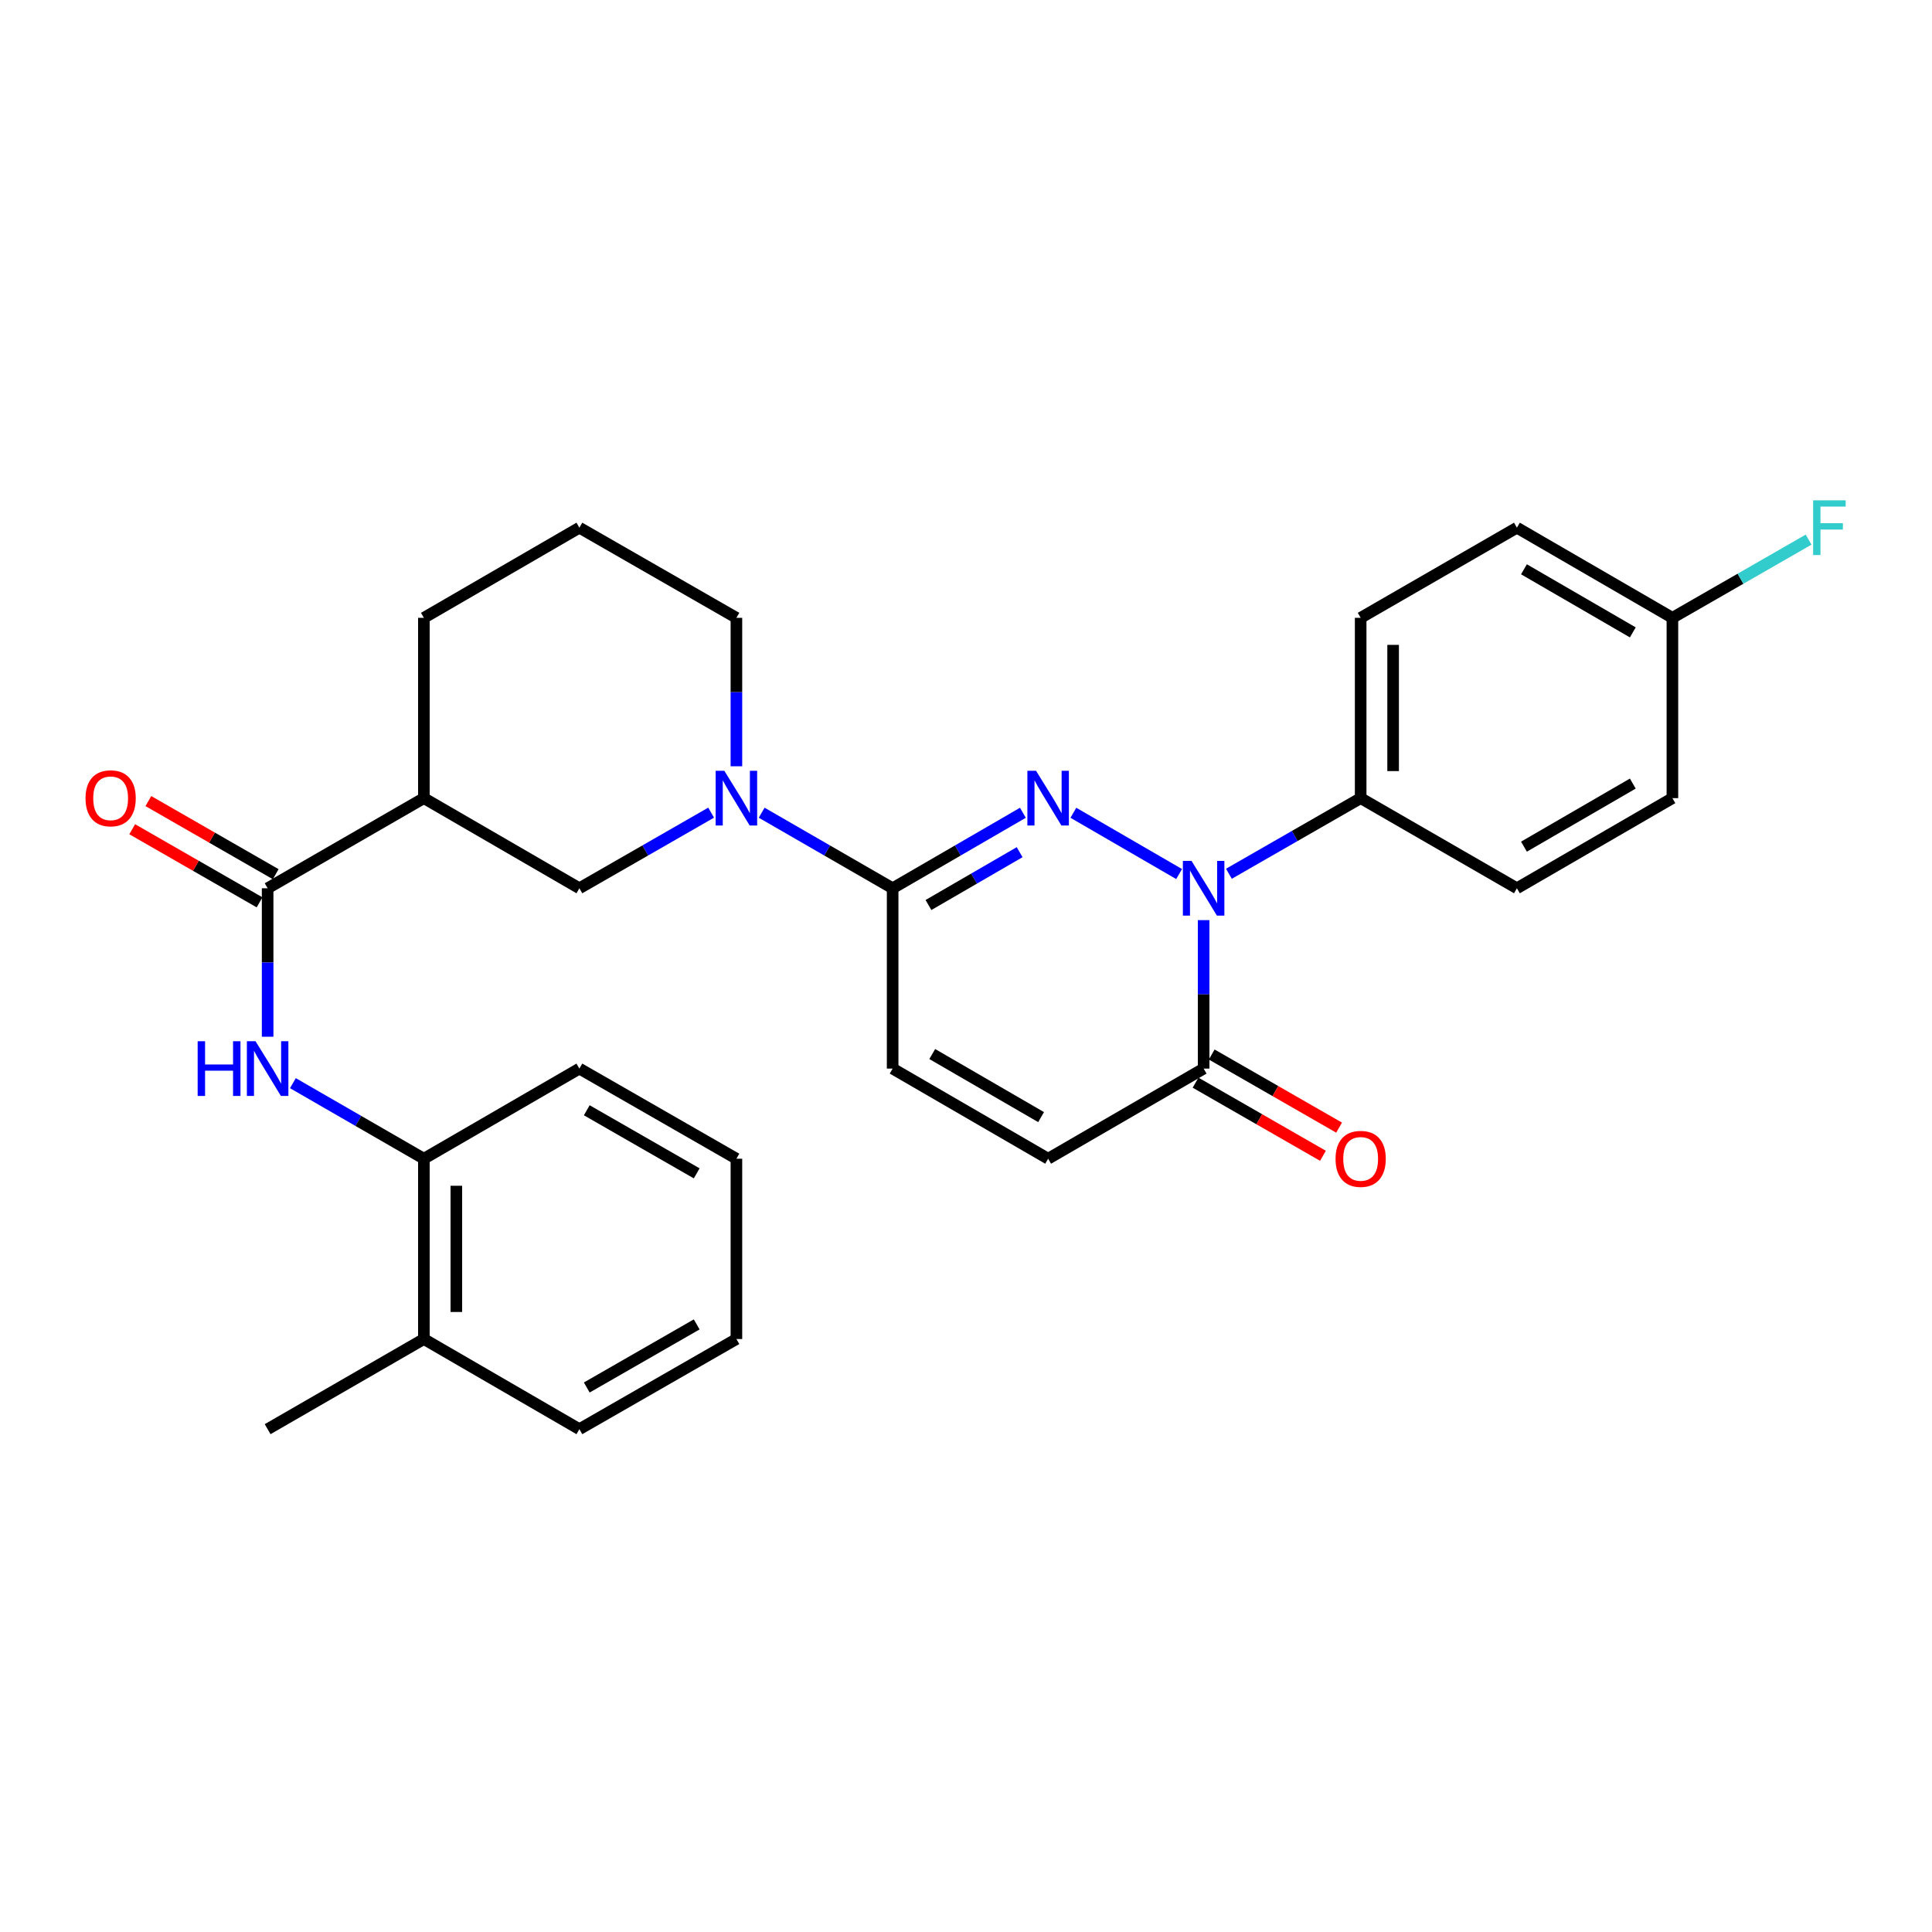 <?xml version='1.0' encoding='iso-8859-1'?>
<svg version='1.1' baseProfile='full'
              xmlns='http://www.w3.org/2000/svg'
                      xmlns:rdkit='http://www.rdkit.org/xml'
                      xmlns:xlink='http://www.w3.org/1999/xlink'
                  xml:space='preserve'
width='1000px' height='1000px' viewBox='0 0 1000 1000'>
<!-- END OF HEADER -->
<rect style='opacity:1.0;fill:#FFFFFF;stroke:none' width='1000' height='1000' x='0' y='0'> </rect>
<path class='bond-0' d='M 555.58,420.689 L 610.31,452.411' style='fill:none;fill-rule:evenodd;stroke:#0000FF;stroke-width:6px;stroke-linecap:butt;stroke-linejoin:miter;stroke-opacity:1' />
<path class='bond-1' d='M 529.449,420.689 L 495.739,440.227' style='fill:none;fill-rule:evenodd;stroke:#0000FF;stroke-width:6px;stroke-linecap:butt;stroke-linejoin:miter;stroke-opacity:1' />
<path class='bond-1' d='M 495.739,440.227 L 462.03,459.765' style='fill:none;fill-rule:evenodd;stroke:#000000;stroke-width:6px;stroke-linecap:butt;stroke-linejoin:miter;stroke-opacity:1' />
<path class='bond-1' d='M 527.761,441.086 L 504.164,454.762' style='fill:none;fill-rule:evenodd;stroke:#0000FF;stroke-width:6px;stroke-linecap:butt;stroke-linejoin:miter;stroke-opacity:1' />
<path class='bond-1' d='M 504.164,454.762 L 480.568,468.439' style='fill:none;fill-rule:evenodd;stroke:#000000;stroke-width:6px;stroke-linecap:butt;stroke-linejoin:miter;stroke-opacity:1' />
<path class='bond-3' d='M 622.998,476.259 L 622.998,514.68' style='fill:none;fill-rule:evenodd;stroke:#0000FF;stroke-width:6px;stroke-linecap:butt;stroke-linejoin:miter;stroke-opacity:1' />
<path class='bond-3' d='M 622.998,514.68 L 622.998,553.102' style='fill:none;fill-rule:evenodd;stroke:#000000;stroke-width:6px;stroke-linecap:butt;stroke-linejoin:miter;stroke-opacity:1' />
<path class='bond-10' d='M 636.081,452.256 L 670.178,432.686' style='fill:none;fill-rule:evenodd;stroke:#0000FF;stroke-width:6px;stroke-linecap:butt;stroke-linejoin:miter;stroke-opacity:1' />
<path class='bond-10' d='M 670.178,432.686 L 704.276,413.116' style='fill:none;fill-rule:evenodd;stroke:#000000;stroke-width:6px;stroke-linecap:butt;stroke-linejoin:miter;stroke-opacity:1' />
<path class='bond-2' d='M 462.03,459.765 L 428.134,440.211' style='fill:none;fill-rule:evenodd;stroke:#000000;stroke-width:6px;stroke-linecap:butt;stroke-linejoin:miter;stroke-opacity:1' />
<path class='bond-2' d='M 428.134,440.211 L 394.237,420.658' style='fill:none;fill-rule:evenodd;stroke:#0000FF;stroke-width:6px;stroke-linecap:butt;stroke-linejoin:miter;stroke-opacity:1' />
<path class='bond-7' d='M 462.03,459.765 L 462.03,553.102' style='fill:none;fill-rule:evenodd;stroke:#000000;stroke-width:6px;stroke-linecap:butt;stroke-linejoin:miter;stroke-opacity:1' />
<path class='bond-9' d='M 368.081,420.625 L 333.983,440.195' style='fill:none;fill-rule:evenodd;stroke:#0000FF;stroke-width:6px;stroke-linecap:butt;stroke-linejoin:miter;stroke-opacity:1' />
<path class='bond-9' d='M 333.983,440.195 L 299.886,459.765' style='fill:none;fill-rule:evenodd;stroke:#000000;stroke-width:6px;stroke-linecap:butt;stroke-linejoin:miter;stroke-opacity:1' />
<path class='bond-18' d='M 381.164,396.623 L 381.164,358.206' style='fill:none;fill-rule:evenodd;stroke:#0000FF;stroke-width:6px;stroke-linecap:butt;stroke-linejoin:miter;stroke-opacity:1' />
<path class='bond-18' d='M 381.164,358.206 L 381.164,319.789' style='fill:none;fill-rule:evenodd;stroke:#000000;stroke-width:6px;stroke-linecap:butt;stroke-linejoin:miter;stroke-opacity:1' />
<path class='bond-13' d='M 618.817,560.387 L 651.784,579.309' style='fill:none;fill-rule:evenodd;stroke:#000000;stroke-width:6px;stroke-linecap:butt;stroke-linejoin:miter;stroke-opacity:1' />
<path class='bond-13' d='M 651.784,579.309 L 684.751,598.231' style='fill:none;fill-rule:evenodd;stroke:#FF0000;stroke-width:6px;stroke-linecap:butt;stroke-linejoin:miter;stroke-opacity:1' />
<path class='bond-13' d='M 627.18,545.816 L 660.147,564.738' style='fill:none;fill-rule:evenodd;stroke:#000000;stroke-width:6px;stroke-linecap:butt;stroke-linejoin:miter;stroke-opacity:1' />
<path class='bond-13' d='M 660.147,564.738 L 693.114,583.66' style='fill:none;fill-rule:evenodd;stroke:#FF0000;stroke-width:6px;stroke-linecap:butt;stroke-linejoin:miter;stroke-opacity:1' />
<path class='bond-29' d='M 622.998,553.102 L 542.514,599.751' style='fill:none;fill-rule:evenodd;stroke:#000000;stroke-width:6px;stroke-linecap:butt;stroke-linejoin:miter;stroke-opacity:1' />
<path class='bond-4' d='M 138.526,459.765 L 219.402,413.116' style='fill:none;fill-rule:evenodd;stroke:#000000;stroke-width:6px;stroke-linecap:butt;stroke-linejoin:miter;stroke-opacity:1' />
<path class='bond-6' d='M 138.526,459.765 L 138.526,498.187' style='fill:none;fill-rule:evenodd;stroke:#000000;stroke-width:6px;stroke-linecap:butt;stroke-linejoin:miter;stroke-opacity:1' />
<path class='bond-6' d='M 138.526,498.187 L 138.526,536.608' style='fill:none;fill-rule:evenodd;stroke:#0000FF;stroke-width:6px;stroke-linecap:butt;stroke-linejoin:miter;stroke-opacity:1' />
<path class='bond-12' d='M 142.708,452.48 L 109.75,433.559' style='fill:none;fill-rule:evenodd;stroke:#000000;stroke-width:6px;stroke-linecap:butt;stroke-linejoin:miter;stroke-opacity:1' />
<path class='bond-12' d='M 109.75,433.559 L 76.792,414.638' style='fill:none;fill-rule:evenodd;stroke:#FF0000;stroke-width:6px;stroke-linecap:butt;stroke-linejoin:miter;stroke-opacity:1' />
<path class='bond-12' d='M 134.344,467.05 L 101.386,448.13' style='fill:none;fill-rule:evenodd;stroke:#000000;stroke-width:6px;stroke-linecap:butt;stroke-linejoin:miter;stroke-opacity:1' />
<path class='bond-12' d='M 101.386,448.13 L 68.428,429.209' style='fill:none;fill-rule:evenodd;stroke:#FF0000;stroke-width:6px;stroke-linecap:butt;stroke-linejoin:miter;stroke-opacity:1' />
<path class='bond-5' d='M 219.402,413.116 L 299.886,459.765' style='fill:none;fill-rule:evenodd;stroke:#000000;stroke-width:6px;stroke-linecap:butt;stroke-linejoin:miter;stroke-opacity:1' />
<path class='bond-31' d='M 219.402,413.116 L 219.402,319.789' style='fill:none;fill-rule:evenodd;stroke:#000000;stroke-width:6px;stroke-linecap:butt;stroke-linejoin:miter;stroke-opacity:1' />
<path class='bond-11' d='M 151.6,560.643 L 185.501,580.197' style='fill:none;fill-rule:evenodd;stroke:#0000FF;stroke-width:6px;stroke-linecap:butt;stroke-linejoin:miter;stroke-opacity:1' />
<path class='bond-11' d='M 185.501,580.197 L 219.402,599.751' style='fill:none;fill-rule:evenodd;stroke:#000000;stroke-width:6px;stroke-linecap:butt;stroke-linejoin:miter;stroke-opacity:1' />
<path class='bond-8' d='M 462.03,553.102 L 542.514,599.751' style='fill:none;fill-rule:evenodd;stroke:#000000;stroke-width:6px;stroke-linecap:butt;stroke-linejoin:miter;stroke-opacity:1' />
<path class='bond-8' d='M 482.528,545.564 L 538.867,578.218' style='fill:none;fill-rule:evenodd;stroke:#000000;stroke-width:6px;stroke-linecap:butt;stroke-linejoin:miter;stroke-opacity:1' />
<path class='bond-15' d='M 704.276,413.116 L 704.276,319.789' style='fill:none;fill-rule:evenodd;stroke:#000000;stroke-width:6px;stroke-linecap:butt;stroke-linejoin:miter;stroke-opacity:1' />
<path class='bond-15' d='M 721.076,399.117 L 721.076,333.788' style='fill:none;fill-rule:evenodd;stroke:#000000;stroke-width:6px;stroke-linecap:butt;stroke-linejoin:miter;stroke-opacity:1' />
<path class='bond-16' d='M 704.276,413.116 L 785.152,459.765' style='fill:none;fill-rule:evenodd;stroke:#000000;stroke-width:6px;stroke-linecap:butt;stroke-linejoin:miter;stroke-opacity:1' />
<path class='bond-14' d='M 219.402,599.751 L 219.402,693.078' style='fill:none;fill-rule:evenodd;stroke:#000000;stroke-width:6px;stroke-linecap:butt;stroke-linejoin:miter;stroke-opacity:1' />
<path class='bond-14' d='M 236.203,613.75 L 236.203,679.079' style='fill:none;fill-rule:evenodd;stroke:#000000;stroke-width:6px;stroke-linecap:butt;stroke-linejoin:miter;stroke-opacity:1' />
<path class='bond-24' d='M 219.402,599.751 L 299.886,553.102' style='fill:none;fill-rule:evenodd;stroke:#000000;stroke-width:6px;stroke-linecap:butt;stroke-linejoin:miter;stroke-opacity:1' />
<path class='bond-25' d='M 219.402,693.078 L 138.526,739.737' style='fill:none;fill-rule:evenodd;stroke:#000000;stroke-width:6px;stroke-linecap:butt;stroke-linejoin:miter;stroke-opacity:1' />
<path class='bond-26' d='M 219.402,693.078 L 299.886,739.737' style='fill:none;fill-rule:evenodd;stroke:#000000;stroke-width:6px;stroke-linecap:butt;stroke-linejoin:miter;stroke-opacity:1' />
<path class='bond-20' d='M 704.276,319.789 L 785.152,273.13' style='fill:none;fill-rule:evenodd;stroke:#000000;stroke-width:6px;stroke-linecap:butt;stroke-linejoin:miter;stroke-opacity:1' />
<path class='bond-19' d='M 785.152,459.765 L 865.636,413.116' style='fill:none;fill-rule:evenodd;stroke:#000000;stroke-width:6px;stroke-linecap:butt;stroke-linejoin:miter;stroke-opacity:1' />
<path class='bond-19' d='M 788.799,438.232 L 845.138,405.578' style='fill:none;fill-rule:evenodd;stroke:#000000;stroke-width:6px;stroke-linecap:butt;stroke-linejoin:miter;stroke-opacity:1' />
<path class='bond-17' d='M 865.636,319.789 L 865.636,413.116' style='fill:none;fill-rule:evenodd;stroke:#000000;stroke-width:6px;stroke-linecap:butt;stroke-linejoin:miter;stroke-opacity:1' />
<path class='bond-21' d='M 865.636,319.789 L 900.884,299.549' style='fill:none;fill-rule:evenodd;stroke:#000000;stroke-width:6px;stroke-linecap:butt;stroke-linejoin:miter;stroke-opacity:1' />
<path class='bond-21' d='M 900.884,299.549 L 936.132,279.31' style='fill:none;fill-rule:evenodd;stroke:#33CCCC;stroke-width:6px;stroke-linecap:butt;stroke-linejoin:miter;stroke-opacity:1' />
<path class='bond-30' d='M 865.636,319.789 L 785.152,273.13' style='fill:none;fill-rule:evenodd;stroke:#000000;stroke-width:6px;stroke-linecap:butt;stroke-linejoin:miter;stroke-opacity:1' />
<path class='bond-30' d='M 845.137,327.324 L 788.798,294.663' style='fill:none;fill-rule:evenodd;stroke:#000000;stroke-width:6px;stroke-linecap:butt;stroke-linejoin:miter;stroke-opacity:1' />
<path class='bond-23' d='M 381.164,319.789 L 299.886,273.13' style='fill:none;fill-rule:evenodd;stroke:#000000;stroke-width:6px;stroke-linecap:butt;stroke-linejoin:miter;stroke-opacity:1' />
<path class='bond-22' d='M 219.402,319.789 L 299.886,273.13' style='fill:none;fill-rule:evenodd;stroke:#000000;stroke-width:6px;stroke-linecap:butt;stroke-linejoin:miter;stroke-opacity:1' />
<path class='bond-27' d='M 299.886,553.102 L 381.164,599.751' style='fill:none;fill-rule:evenodd;stroke:#000000;stroke-width:6px;stroke-linecap:butt;stroke-linejoin:miter;stroke-opacity:1' />
<path class='bond-27' d='M 303.715,574.67 L 360.609,607.325' style='fill:none;fill-rule:evenodd;stroke:#000000;stroke-width:6px;stroke-linecap:butt;stroke-linejoin:miter;stroke-opacity:1' />
<path class='bond-32' d='M 299.886,739.737 L 381.164,693.078' style='fill:none;fill-rule:evenodd;stroke:#000000;stroke-width:6px;stroke-linecap:butt;stroke-linejoin:miter;stroke-opacity:1' />
<path class='bond-32' d='M 303.713,718.168 L 360.608,685.507' style='fill:none;fill-rule:evenodd;stroke:#000000;stroke-width:6px;stroke-linecap:butt;stroke-linejoin:miter;stroke-opacity:1' />
<path class='bond-28' d='M 381.164,599.751 L 381.164,693.078' style='fill:none;fill-rule:evenodd;stroke:#000000;stroke-width:6px;stroke-linecap:butt;stroke-linejoin:miter;stroke-opacity:1' />
<path  class='atom-0' d='M 536.254 398.956
L 545.534 413.956
Q 546.454 415.436, 547.934 418.116
Q 549.414 420.796, 549.494 420.956
L 549.494 398.956
L 553.254 398.956
L 553.254 427.276
L 549.374 427.276
L 539.414 410.876
Q 538.254 408.956, 537.014 406.756
Q 535.814 404.556, 535.454 403.876
L 535.454 427.276
L 531.774 427.276
L 531.774 398.956
L 536.254 398.956
' fill='#0000FF'/>
<path  class='atom-1' d='M 616.738 445.605
L 626.018 460.605
Q 626.938 462.085, 628.418 464.765
Q 629.898 467.445, 629.978 467.605
L 629.978 445.605
L 633.738 445.605
L 633.738 473.925
L 629.858 473.925
L 619.898 457.525
Q 618.738 455.605, 617.498 453.405
Q 616.298 451.205, 615.938 450.525
L 615.938 473.925
L 612.258 473.925
L 612.258 445.605
L 616.738 445.605
' fill='#0000FF'/>
<path  class='atom-3' d='M 374.904 398.956
L 384.184 413.956
Q 385.104 415.436, 386.584 418.116
Q 388.064 420.796, 388.144 420.956
L 388.144 398.956
L 391.904 398.956
L 391.904 427.276
L 388.024 427.276
L 378.064 410.876
Q 376.904 408.956, 375.664 406.756
Q 374.464 404.556, 374.104 403.876
L 374.104 427.276
L 370.424 427.276
L 370.424 398.956
L 374.904 398.956
' fill='#0000FF'/>
<path  class='atom-7' d='M 102.306 538.942
L 106.146 538.942
L 106.146 550.982
L 120.626 550.982
L 120.626 538.942
L 124.466 538.942
L 124.466 567.262
L 120.626 567.262
L 120.626 554.182
L 106.146 554.182
L 106.146 567.262
L 102.306 567.262
L 102.306 538.942
' fill='#0000FF'/>
<path  class='atom-7' d='M 132.266 538.942
L 141.546 553.942
Q 142.466 555.422, 143.946 558.102
Q 145.426 560.782, 145.506 560.942
L 145.506 538.942
L 149.266 538.942
L 149.266 567.262
L 145.386 567.262
L 135.426 550.862
Q 134.266 548.942, 133.026 546.742
Q 131.826 544.542, 131.466 543.862
L 131.466 567.262
L 127.786 567.262
L 127.786 538.942
L 132.266 538.942
' fill='#0000FF'/>
<path  class='atom-13' d='M 44.267 413.196
Q 44.267 406.396, 47.627 402.596
Q 50.987 398.796, 57.267 398.796
Q 63.547 398.796, 66.907 402.596
Q 70.267 406.396, 70.267 413.196
Q 70.267 420.076, 66.867 423.996
Q 63.467 427.876, 57.267 427.876
Q 51.027 427.876, 47.627 423.996
Q 44.267 420.116, 44.267 413.196
M 57.267 424.676
Q 61.587 424.676, 63.907 421.796
Q 66.267 418.876, 66.267 413.196
Q 66.267 407.636, 63.907 404.836
Q 61.587 401.996, 57.267 401.996
Q 52.947 401.996, 50.587 404.796
Q 48.267 407.596, 48.267 413.196
Q 48.267 418.916, 50.587 421.796
Q 52.947 424.676, 57.267 424.676
' fill='#FF0000'/>
<path  class='atom-14' d='M 691.276 599.831
Q 691.276 593.031, 694.636 589.231
Q 697.996 585.431, 704.276 585.431
Q 710.556 585.431, 713.916 589.231
Q 717.276 593.031, 717.276 599.831
Q 717.276 606.711, 713.876 610.631
Q 710.476 614.511, 704.276 614.511
Q 698.036 614.511, 694.636 610.631
Q 691.276 606.751, 691.276 599.831
M 704.276 611.311
Q 708.596 611.311, 710.916 608.431
Q 713.276 605.511, 713.276 599.831
Q 713.276 594.271, 710.916 591.471
Q 708.596 588.631, 704.276 588.631
Q 699.956 588.631, 697.596 591.431
Q 695.276 594.231, 695.276 599.831
Q 695.276 605.551, 697.596 608.431
Q 699.956 611.311, 704.276 611.311
' fill='#FF0000'/>
<path  class='atom-22' d='M 938.474 258.97
L 955.314 258.97
L 955.314 262.21
L 942.274 262.21
L 942.274 270.81
L 953.874 270.81
L 953.874 274.09
L 942.274 274.09
L 942.274 287.29
L 938.474 287.29
L 938.474 258.97
' fill='#33CCCC'/>
</svg>
